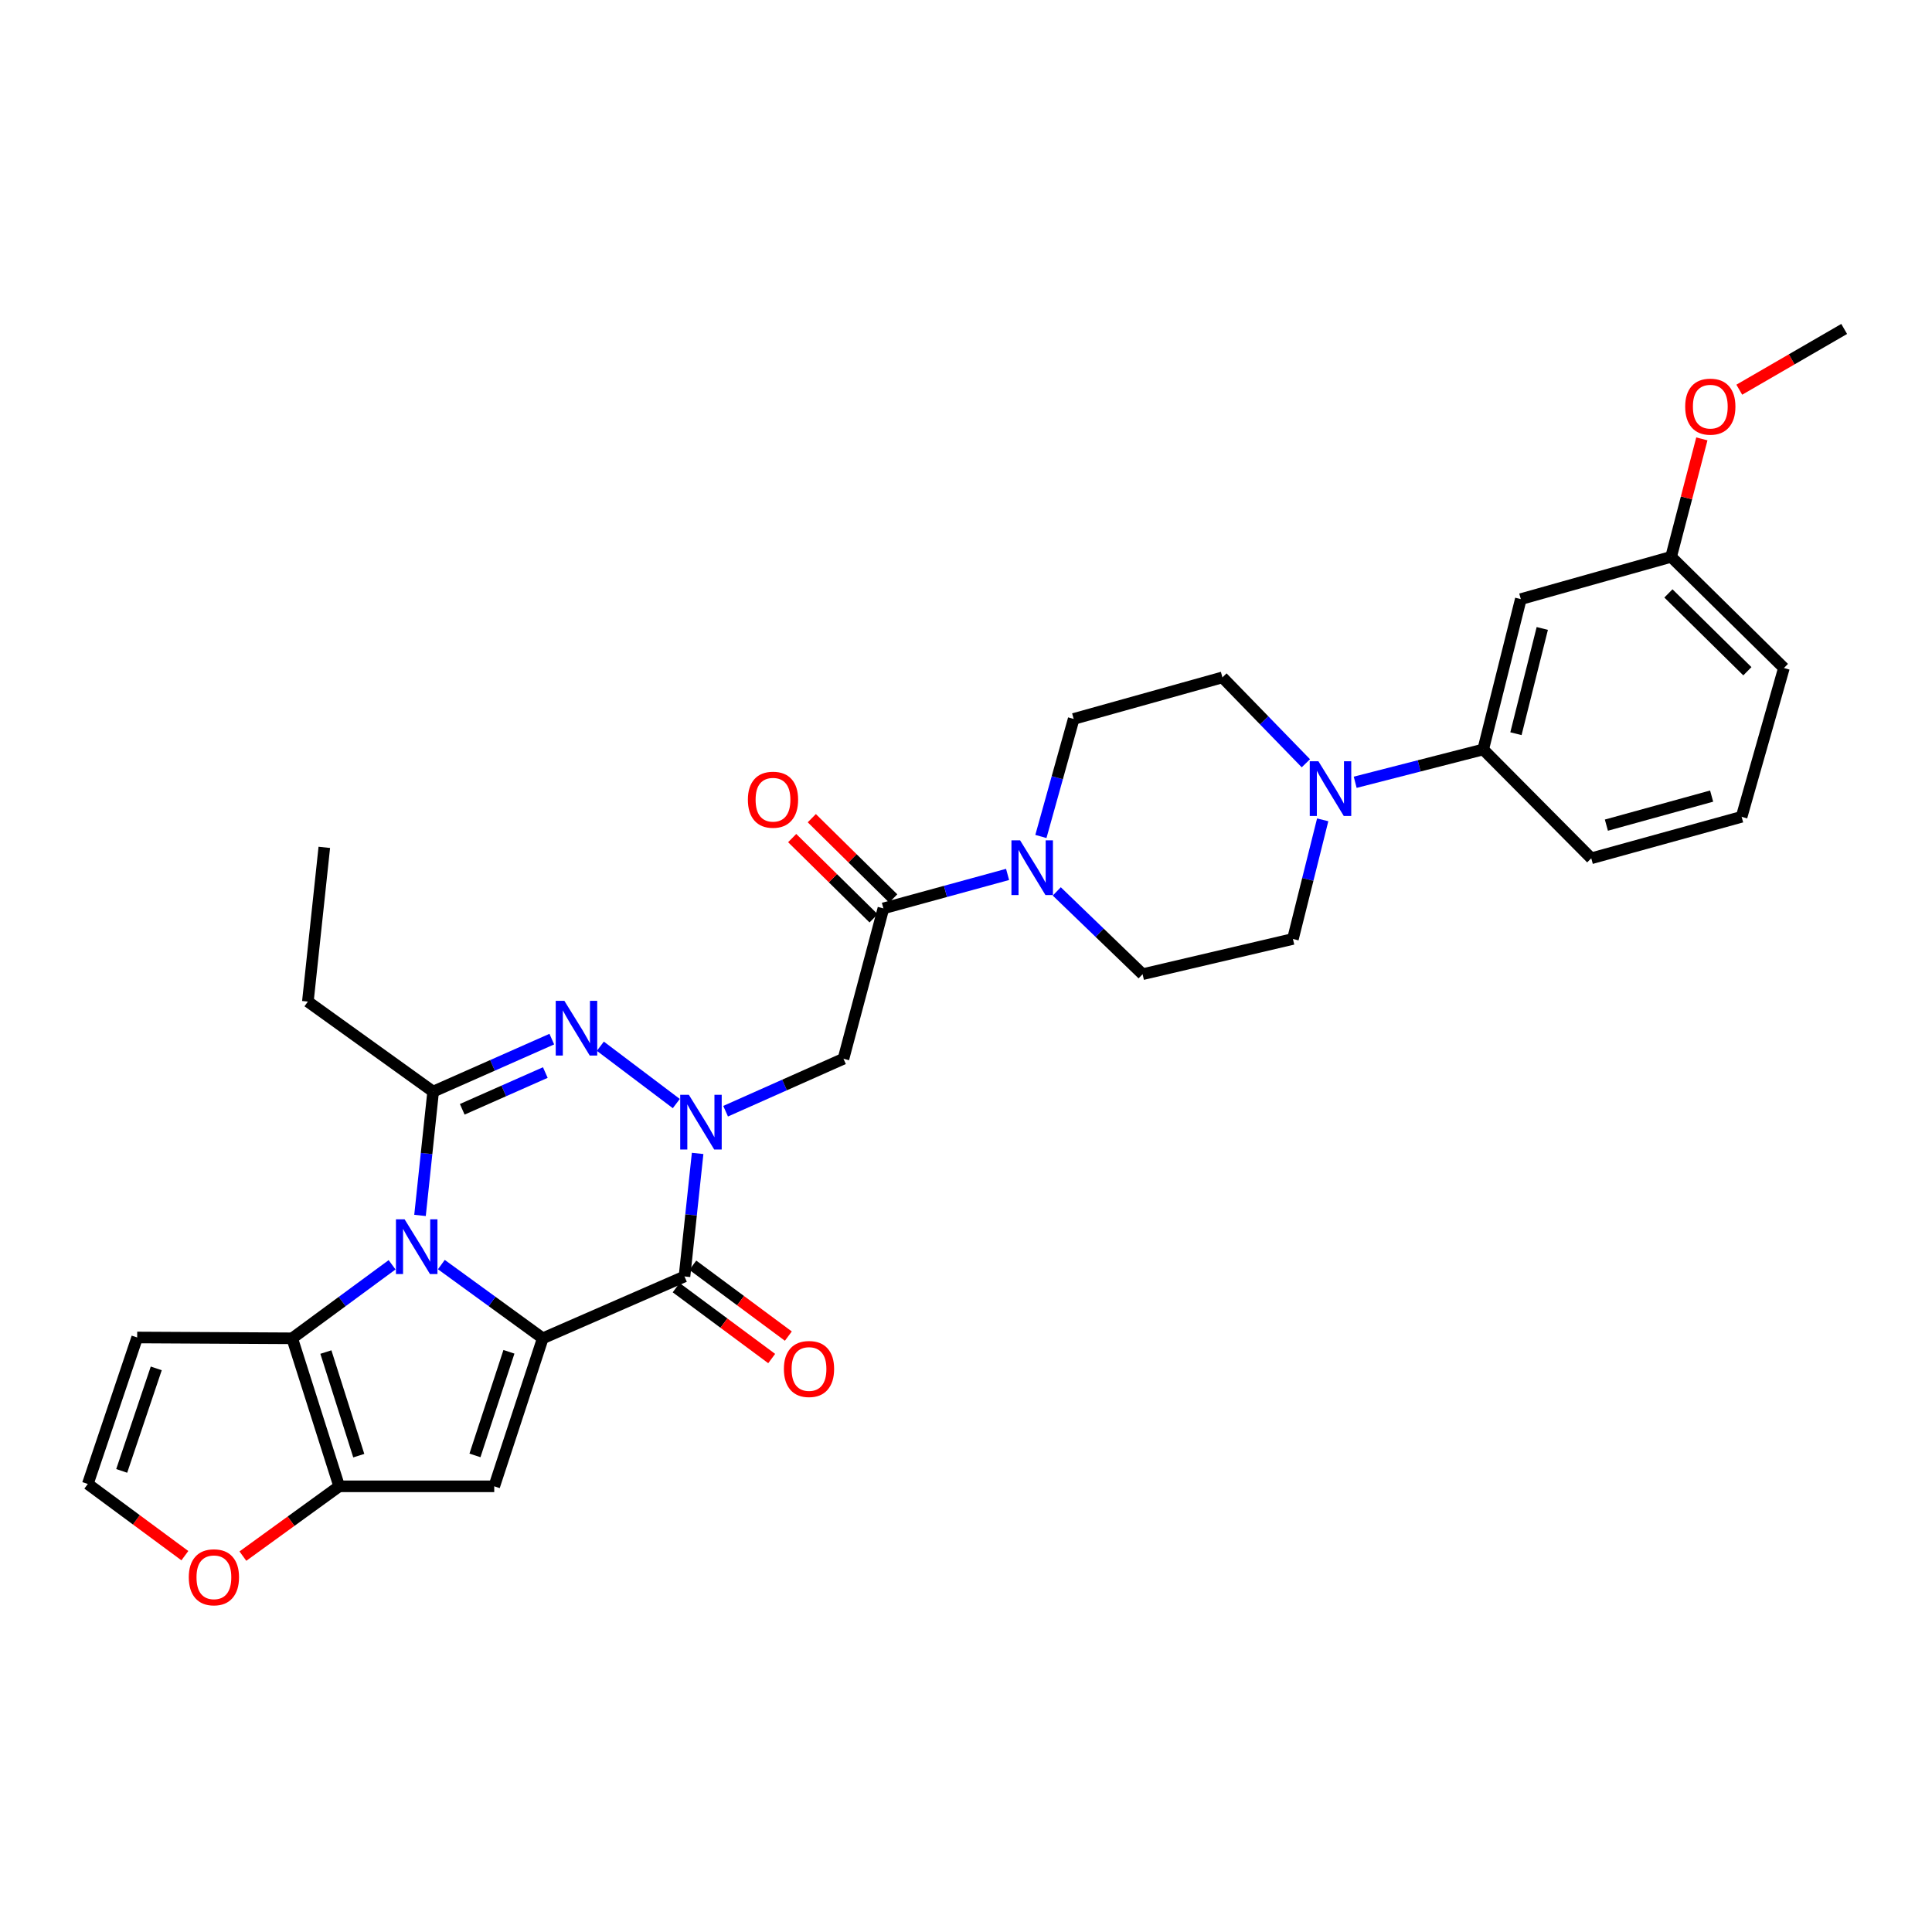 <?xml version='1.0' encoding='iso-8859-1'?>
<svg version='1.1' baseProfile='full'
              xmlns='http://www.w3.org/2000/svg'
                      xmlns:rdkit='http://www.rdkit.org/xml'
                      xmlns:xlink='http://www.w3.org/1999/xlink'
                  xml:space='preserve'
width='1000px' height='1000px' viewBox='0 0 1000 1000'>
<!-- END OF HEADER -->
<rect style='opacity:1.0;fill:#FFFFFF;stroke:none' width='1000' height='1000' x='0' y='0'> </rect>
<path class='bond-0' d='M 280.936,692.707 L 254.688,673.628' style='fill:none;fill-rule:evenodd;stroke:#000000;stroke-width:6px;stroke-linecap:butt;stroke-linejoin:miter;stroke-opacity:1' />
<path class='bond-0' d='M 254.688,673.628 L 228.44,654.55' style='fill:none;fill-rule:evenodd;stroke:#0000FF;stroke-width:6px;stroke-linecap:butt;stroke-linejoin:miter;stroke-opacity:1' />
<path class='bond-2' d='M 280.936,692.707 L 354.29,660.691' style='fill:none;fill-rule:evenodd;stroke:#000000;stroke-width:6px;stroke-linecap:butt;stroke-linejoin:miter;stroke-opacity:1' />
<path class='bond-5' d='M 280.936,692.707 L 255.815,769.315' style='fill:none;fill-rule:evenodd;stroke:#000000;stroke-width:6px;stroke-linecap:butt;stroke-linejoin:miter;stroke-opacity:1' />
<path class='bond-5' d='M 263.423,699.691 L 245.839,753.316' style='fill:none;fill-rule:evenodd;stroke:#000000;stroke-width:6px;stroke-linecap:butt;stroke-linejoin:miter;stroke-opacity:1' />
<path class='bond-4' d='M 217.399,629.1 L 220.796,597.06' style='fill:none;fill-rule:evenodd;stroke:#0000FF;stroke-width:6px;stroke-linecap:butt;stroke-linejoin:miter;stroke-opacity:1' />
<path class='bond-4' d='M 220.796,597.06 L 224.193,565.021' style='fill:none;fill-rule:evenodd;stroke:#000000;stroke-width:6px;stroke-linecap:butt;stroke-linejoin:miter;stroke-opacity:1' />
<path class='bond-6' d='M 202.943,654.654 L 177.092,673.68' style='fill:none;fill-rule:evenodd;stroke:#0000FF;stroke-width:6px;stroke-linecap:butt;stroke-linejoin:miter;stroke-opacity:1' />
<path class='bond-6' d='M 177.092,673.68 L 151.242,692.707' style='fill:none;fill-rule:evenodd;stroke:#000000;stroke-width:6px;stroke-linecap:butt;stroke-linejoin:miter;stroke-opacity:1' />
<path class='bond-1' d='M 361.09,597.004 L 357.69,628.847' style='fill:none;fill-rule:evenodd;stroke:#0000FF;stroke-width:6px;stroke-linecap:butt;stroke-linejoin:miter;stroke-opacity:1' />
<path class='bond-1' d='M 357.69,628.847 L 354.29,660.691' style='fill:none;fill-rule:evenodd;stroke:#000000;stroke-width:6px;stroke-linecap:butt;stroke-linejoin:miter;stroke-opacity:1' />
<path class='bond-3' d='M 350.058,571.205 L 310.741,541.524' style='fill:none;fill-rule:evenodd;stroke:#0000FF;stroke-width:6px;stroke-linecap:butt;stroke-linejoin:miter;stroke-opacity:1' />
<path class='bond-8' d='M 375.574,575.158 L 406.077,561.583' style='fill:none;fill-rule:evenodd;stroke:#0000FF;stroke-width:6px;stroke-linecap:butt;stroke-linejoin:miter;stroke-opacity:1' />
<path class='bond-8' d='M 406.077,561.583 L 436.579,548.009' style='fill:none;fill-rule:evenodd;stroke:#000000;stroke-width:6px;stroke-linecap:butt;stroke-linejoin:miter;stroke-opacity:1' />
<path class='bond-17' d='M 349.98,666.499 L 374.702,684.84' style='fill:none;fill-rule:evenodd;stroke:#000000;stroke-width:6px;stroke-linecap:butt;stroke-linejoin:miter;stroke-opacity:1' />
<path class='bond-17' d='M 374.702,684.84 L 399.424,703.181' style='fill:none;fill-rule:evenodd;stroke:#FF0000;stroke-width:6px;stroke-linecap:butt;stroke-linejoin:miter;stroke-opacity:1' />
<path class='bond-17' d='M 358.599,654.882 L 383.32,673.223' style='fill:none;fill-rule:evenodd;stroke:#000000;stroke-width:6px;stroke-linecap:butt;stroke-linejoin:miter;stroke-opacity:1' />
<path class='bond-17' d='M 383.32,673.223 L 408.042,691.564' style='fill:none;fill-rule:evenodd;stroke:#FF0000;stroke-width:6px;stroke-linecap:butt;stroke-linejoin:miter;stroke-opacity:1' />
<path class='bond-32' d='M 285.614,537.843 L 254.904,551.432' style='fill:none;fill-rule:evenodd;stroke:#0000FF;stroke-width:6px;stroke-linecap:butt;stroke-linejoin:miter;stroke-opacity:1' />
<path class='bond-32' d='M 254.904,551.432 L 224.193,565.021' style='fill:none;fill-rule:evenodd;stroke:#000000;stroke-width:6px;stroke-linecap:butt;stroke-linejoin:miter;stroke-opacity:1' />
<path class='bond-32' d='M 282.254,555.148 L 260.757,564.66' style='fill:none;fill-rule:evenodd;stroke:#0000FF;stroke-width:6px;stroke-linecap:butt;stroke-linejoin:miter;stroke-opacity:1' />
<path class='bond-32' d='M 260.757,564.66 L 239.26,574.172' style='fill:none;fill-rule:evenodd;stroke:#000000;stroke-width:6px;stroke-linecap:butt;stroke-linejoin:miter;stroke-opacity:1' />
<path class='bond-24' d='M 224.193,565.021 L 159.35,518.42' style='fill:none;fill-rule:evenodd;stroke:#000000;stroke-width:6px;stroke-linecap:butt;stroke-linejoin:miter;stroke-opacity:1' />
<path class='bond-7' d='M 255.815,769.315 L 175.559,769.315' style='fill:none;fill-rule:evenodd;stroke:#000000;stroke-width:6px;stroke-linecap:butt;stroke-linejoin:miter;stroke-opacity:1' />
<path class='bond-12' d='M 151.242,692.707 L 71.001,692.281' style='fill:none;fill-rule:evenodd;stroke:#000000;stroke-width:6px;stroke-linecap:butt;stroke-linejoin:miter;stroke-opacity:1' />
<path class='bond-31' d='M 151.242,692.707 L 175.559,769.315' style='fill:none;fill-rule:evenodd;stroke:#000000;stroke-width:6px;stroke-linecap:butt;stroke-linejoin:miter;stroke-opacity:1' />
<path class='bond-31' d='M 168.676,699.821 L 185.698,753.447' style='fill:none;fill-rule:evenodd;stroke:#000000;stroke-width:6px;stroke-linecap:butt;stroke-linejoin:miter;stroke-opacity:1' />
<path class='bond-14' d='M 175.559,769.315 L 150.638,787.379' style='fill:none;fill-rule:evenodd;stroke:#000000;stroke-width:6px;stroke-linecap:butt;stroke-linejoin:miter;stroke-opacity:1' />
<path class='bond-14' d='M 150.638,787.379 L 125.718,805.443' style='fill:none;fill-rule:evenodd;stroke:#FF0000;stroke-width:6px;stroke-linecap:butt;stroke-linejoin:miter;stroke-opacity:1' />
<path class='bond-9' d='M 436.579,548.009 L 457.248,470.179' style='fill:none;fill-rule:evenodd;stroke:#000000;stroke-width:6px;stroke-linecap:butt;stroke-linejoin:miter;stroke-opacity:1' />
<path class='bond-10' d='M 457.248,470.179 L 489.385,461.389' style='fill:none;fill-rule:evenodd;stroke:#000000;stroke-width:6px;stroke-linecap:butt;stroke-linejoin:miter;stroke-opacity:1' />
<path class='bond-10' d='M 489.385,461.389 L 521.522,452.6' style='fill:none;fill-rule:evenodd;stroke:#0000FF;stroke-width:6px;stroke-linecap:butt;stroke-linejoin:miter;stroke-opacity:1' />
<path class='bond-22' d='M 462.325,465.029 L 441.256,444.258' style='fill:none;fill-rule:evenodd;stroke:#000000;stroke-width:6px;stroke-linecap:butt;stroke-linejoin:miter;stroke-opacity:1' />
<path class='bond-22' d='M 441.256,444.258 L 420.187,423.488' style='fill:none;fill-rule:evenodd;stroke:#FF0000;stroke-width:6px;stroke-linecap:butt;stroke-linejoin:miter;stroke-opacity:1' />
<path class='bond-22' d='M 452.171,475.33 L 431.101,454.56' style='fill:none;fill-rule:evenodd;stroke:#000000;stroke-width:6px;stroke-linecap:butt;stroke-linejoin:miter;stroke-opacity:1' />
<path class='bond-22' d='M 431.101,454.56 L 410.032,433.79' style='fill:none;fill-rule:evenodd;stroke:#FF0000;stroke-width:6px;stroke-linecap:butt;stroke-linejoin:miter;stroke-opacity:1' />
<path class='bond-18' d='M 538.765,432.958 L 547.252,402.536' style='fill:none;fill-rule:evenodd;stroke:#0000FF;stroke-width:6px;stroke-linecap:butt;stroke-linejoin:miter;stroke-opacity:1' />
<path class='bond-18' d='M 547.252,402.536 L 555.738,372.115' style='fill:none;fill-rule:evenodd;stroke:#000000;stroke-width:6px;stroke-linecap:butt;stroke-linejoin:miter;stroke-opacity:1' />
<path class='bond-19' d='M 546.983,461.392 L 569.193,482.818' style='fill:none;fill-rule:evenodd;stroke:#0000FF;stroke-width:6px;stroke-linecap:butt;stroke-linejoin:miter;stroke-opacity:1' />
<path class='bond-19' d='M 569.193,482.818 L 591.403,504.244' style='fill:none;fill-rule:evenodd;stroke:#000000;stroke-width:6px;stroke-linecap:butt;stroke-linejoin:miter;stroke-opacity:1' />
<path class='bond-11' d='M 684.624,424.346 L 676.92,455.174' style='fill:none;fill-rule:evenodd;stroke:#0000FF;stroke-width:6px;stroke-linecap:butt;stroke-linejoin:miter;stroke-opacity:1' />
<path class='bond-11' d='M 676.92,455.174 L 669.216,486.002' style='fill:none;fill-rule:evenodd;stroke:#000000;stroke-width:6px;stroke-linecap:butt;stroke-linejoin:miter;stroke-opacity:1' />
<path class='bond-13' d='M 701.443,404.905 L 734.571,396.413' style='fill:none;fill-rule:evenodd;stroke:#0000FF;stroke-width:6px;stroke-linecap:butt;stroke-linejoin:miter;stroke-opacity:1' />
<path class='bond-13' d='M 734.571,396.413 L 767.698,387.922' style='fill:none;fill-rule:evenodd;stroke:#000000;stroke-width:6px;stroke-linecap:butt;stroke-linejoin:miter;stroke-opacity:1' />
<path class='bond-34' d='M 675.917,395.064 L 654.32,372.841' style='fill:none;fill-rule:evenodd;stroke:#0000FF;stroke-width:6px;stroke-linecap:butt;stroke-linejoin:miter;stroke-opacity:1' />
<path class='bond-34' d='M 654.32,372.841 L 632.724,350.618' style='fill:none;fill-rule:evenodd;stroke:#000000;stroke-width:6px;stroke-linecap:butt;stroke-linejoin:miter;stroke-opacity:1' />
<path class='bond-33' d='M 71.001,692.281 L 45.455,768.093' style='fill:none;fill-rule:evenodd;stroke:#000000;stroke-width:6px;stroke-linecap:butt;stroke-linejoin:miter;stroke-opacity:1' />
<path class='bond-33' d='M 80.877,708.272 L 62.994,761.34' style='fill:none;fill-rule:evenodd;stroke:#000000;stroke-width:6px;stroke-linecap:butt;stroke-linejoin:miter;stroke-opacity:1' />
<path class='bond-16' d='M 767.698,387.922 L 787.17,310.1' style='fill:none;fill-rule:evenodd;stroke:#000000;stroke-width:6px;stroke-linecap:butt;stroke-linejoin:miter;stroke-opacity:1' />
<path class='bond-16' d='M 784.651,379.759 L 798.281,325.284' style='fill:none;fill-rule:evenodd;stroke:#000000;stroke-width:6px;stroke-linecap:butt;stroke-linejoin:miter;stroke-opacity:1' />
<path class='bond-26' d='M 767.698,387.922 L 823.638,444.255' style='fill:none;fill-rule:evenodd;stroke:#000000;stroke-width:6px;stroke-linecap:butt;stroke-linejoin:miter;stroke-opacity:1' />
<path class='bond-15' d='M 95.687,805.212 L 70.571,786.653' style='fill:none;fill-rule:evenodd;stroke:#FF0000;stroke-width:6px;stroke-linecap:butt;stroke-linejoin:miter;stroke-opacity:1' />
<path class='bond-15' d='M 70.571,786.653 L 45.455,768.093' style='fill:none;fill-rule:evenodd;stroke:#000000;stroke-width:6px;stroke-linecap:butt;stroke-linejoin:miter;stroke-opacity:1' />
<path class='bond-23' d='M 787.17,310.1 L 864.967,288.218' style='fill:none;fill-rule:evenodd;stroke:#000000;stroke-width:6px;stroke-linecap:butt;stroke-linejoin:miter;stroke-opacity:1' />
<path class='bond-21' d='M 555.738,372.115 L 632.724,350.618' style='fill:none;fill-rule:evenodd;stroke:#000000;stroke-width:6px;stroke-linecap:butt;stroke-linejoin:miter;stroke-opacity:1' />
<path class='bond-20' d='M 591.403,504.244 L 669.216,486.002' style='fill:none;fill-rule:evenodd;stroke:#000000;stroke-width:6px;stroke-linecap:butt;stroke-linejoin:miter;stroke-opacity:1' />
<path class='bond-25' d='M 864.967,288.218 L 872.923,257.692' style='fill:none;fill-rule:evenodd;stroke:#000000;stroke-width:6px;stroke-linecap:butt;stroke-linejoin:miter;stroke-opacity:1' />
<path class='bond-25' d='M 872.923,257.692 L 880.879,227.167' style='fill:none;fill-rule:evenodd;stroke:#FF0000;stroke-width:6px;stroke-linecap:butt;stroke-linejoin:miter;stroke-opacity:1' />
<path class='bond-35' d='M 864.967,288.218 L 923.349,345.764' style='fill:none;fill-rule:evenodd;stroke:#000000;stroke-width:6px;stroke-linecap:butt;stroke-linejoin:miter;stroke-opacity:1' />
<path class='bond-35' d='M 863.57,307.152 L 904.438,347.434' style='fill:none;fill-rule:evenodd;stroke:#000000;stroke-width:6px;stroke-linecap:butt;stroke-linejoin:miter;stroke-opacity:1' />
<path class='bond-30' d='M 159.35,518.42 L 167.86,438.589' style='fill:none;fill-rule:evenodd;stroke:#000000;stroke-width:6px;stroke-linecap:butt;stroke-linejoin:miter;stroke-opacity:1' />
<path class='bond-29' d='M 900.252,201.708 L 927.399,185.986' style='fill:none;fill-rule:evenodd;stroke:#FF0000;stroke-width:6px;stroke-linecap:butt;stroke-linejoin:miter;stroke-opacity:1' />
<path class='bond-29' d='M 927.399,185.986 L 954.545,170.264' style='fill:none;fill-rule:evenodd;stroke:#000000;stroke-width:6px;stroke-linecap:butt;stroke-linejoin:miter;stroke-opacity:1' />
<path class='bond-27' d='M 823.638,444.255 L 901.459,422.782' style='fill:none;fill-rule:evenodd;stroke:#000000;stroke-width:6px;stroke-linecap:butt;stroke-linejoin:miter;stroke-opacity:1' />
<path class='bond-27' d='M 831.463,427.09 L 885.938,412.059' style='fill:none;fill-rule:evenodd;stroke:#000000;stroke-width:6px;stroke-linecap:butt;stroke-linejoin:miter;stroke-opacity:1' />
<path class='bond-28' d='M 901.459,422.782 L 923.349,345.764' style='fill:none;fill-rule:evenodd;stroke:#000000;stroke-width:6px;stroke-linecap:butt;stroke-linejoin:miter;stroke-opacity:1' />
<path  class='atom-1' d='M 209.423 631.118
L 218.703 646.118
Q 219.623 647.598, 221.103 650.278
Q 222.583 652.958, 222.663 653.118
L 222.663 631.118
L 226.423 631.118
L 226.423 659.438
L 222.543 659.438
L 212.583 643.038
Q 211.423 641.118, 210.183 638.918
Q 208.983 636.718, 208.623 636.038
L 208.623 659.438
L 204.943 659.438
L 204.943 631.118
L 209.423 631.118
' fill='#0000FF'/>
<path  class='atom-2' d='M 356.556 566.676
L 365.836 581.676
Q 366.756 583.156, 368.236 585.836
Q 369.716 588.516, 369.796 588.676
L 369.796 566.676
L 373.556 566.676
L 373.556 594.996
L 369.676 594.996
L 359.716 578.596
Q 358.556 576.676, 357.316 574.476
Q 356.116 572.276, 355.756 571.596
L 355.756 594.996
L 352.076 594.996
L 352.076 566.676
L 356.556 566.676
' fill='#0000FF'/>
<path  class='atom-4' d='M 292.122 518.034
L 301.402 533.034
Q 302.322 534.514, 303.802 537.194
Q 305.282 539.874, 305.362 540.034
L 305.362 518.034
L 309.122 518.034
L 309.122 546.354
L 305.242 546.354
L 295.282 529.954
Q 294.122 528.034, 292.882 525.834
Q 291.682 523.634, 291.322 522.954
L 291.322 546.354
L 287.642 546.354
L 287.642 518.034
L 292.122 518.034
' fill='#0000FF'/>
<path  class='atom-11' d='M 527.998 434.957
L 537.278 449.957
Q 538.198 451.437, 539.678 454.117
Q 541.158 456.797, 541.238 456.957
L 541.238 434.957
L 544.998 434.957
L 544.998 463.277
L 541.118 463.277
L 531.158 446.877
Q 529.998 444.957, 528.758 442.757
Q 527.558 440.557, 527.198 439.877
L 527.198 463.277
L 523.518 463.277
L 523.518 434.957
L 527.998 434.957
' fill='#0000FF'/>
<path  class='atom-12' d='M 682.403 394.021
L 691.683 409.021
Q 692.603 410.501, 694.083 413.181
Q 695.563 415.861, 695.643 416.021
L 695.643 394.021
L 699.403 394.021
L 699.403 422.341
L 695.523 422.341
L 685.563 405.941
Q 684.403 404.021, 683.163 401.821
Q 681.963 399.621, 681.603 398.941
L 681.603 422.341
L 677.923 422.341
L 677.923 394.021
L 682.403 394.021
' fill='#0000FF'/>
<path  class='atom-15' d='M 97.716 816.398
Q 97.716 809.598, 101.076 805.798
Q 104.436 801.998, 110.716 801.998
Q 116.996 801.998, 120.356 805.798
Q 123.716 809.598, 123.716 816.398
Q 123.716 823.278, 120.316 827.198
Q 116.916 831.078, 110.716 831.078
Q 104.476 831.078, 101.076 827.198
Q 97.716 823.318, 97.716 816.398
M 110.716 827.878
Q 115.036 827.878, 117.356 824.998
Q 119.716 822.078, 119.716 816.398
Q 119.716 810.838, 117.356 808.038
Q 115.036 805.198, 110.716 805.198
Q 106.396 805.198, 104.036 807.998
Q 101.716 810.798, 101.716 816.398
Q 101.716 822.118, 104.036 824.998
Q 106.396 827.878, 110.716 827.878
' fill='#FF0000'/>
<path  class='atom-18' d='M 405.739 708.585
Q 405.739 701.785, 409.099 697.985
Q 412.459 694.185, 418.739 694.185
Q 425.019 694.185, 428.379 697.985
Q 431.739 701.785, 431.739 708.585
Q 431.739 715.465, 428.339 719.385
Q 424.939 723.265, 418.739 723.265
Q 412.499 723.265, 409.099 719.385
Q 405.739 715.505, 405.739 708.585
M 418.739 720.065
Q 423.059 720.065, 425.379 717.185
Q 427.739 714.265, 427.739 708.585
Q 427.739 703.025, 425.379 700.225
Q 423.059 697.385, 418.739 697.385
Q 414.419 697.385, 412.059 700.185
Q 409.739 702.985, 409.739 708.585
Q 409.739 714.305, 412.059 717.185
Q 414.419 720.065, 418.739 720.065
' fill='#FF0000'/>
<path  class='atom-23' d='M 387.103 413.926
Q 387.103 407.126, 390.463 403.326
Q 393.823 399.526, 400.103 399.526
Q 406.383 399.526, 409.743 403.326
Q 413.103 407.126, 413.103 413.926
Q 413.103 420.806, 409.703 424.726
Q 406.303 428.606, 400.103 428.606
Q 393.863 428.606, 390.463 424.726
Q 387.103 420.846, 387.103 413.926
M 400.103 425.406
Q 404.423 425.406, 406.743 422.526
Q 409.103 419.606, 409.103 413.926
Q 409.103 408.366, 406.743 405.566
Q 404.423 402.726, 400.103 402.726
Q 395.783 402.726, 393.423 405.526
Q 391.103 408.326, 391.103 413.926
Q 391.103 419.646, 393.423 422.526
Q 395.783 425.406, 400.103 425.406
' fill='#FF0000'/>
<path  class='atom-26' d='M 872.25 210.476
Q 872.25 203.676, 875.61 199.876
Q 878.97 196.076, 885.25 196.076
Q 891.53 196.076, 894.89 199.876
Q 898.25 203.676, 898.25 210.476
Q 898.25 217.356, 894.85 221.276
Q 891.45 225.156, 885.25 225.156
Q 879.01 225.156, 875.61 221.276
Q 872.25 217.396, 872.25 210.476
M 885.25 221.956
Q 889.57 221.956, 891.89 219.076
Q 894.25 216.156, 894.25 210.476
Q 894.25 204.916, 891.89 202.116
Q 889.57 199.276, 885.25 199.276
Q 880.93 199.276, 878.57 202.076
Q 876.25 204.876, 876.25 210.476
Q 876.25 216.196, 878.57 219.076
Q 880.93 221.956, 885.25 221.956
' fill='#FF0000'/>
</svg>

